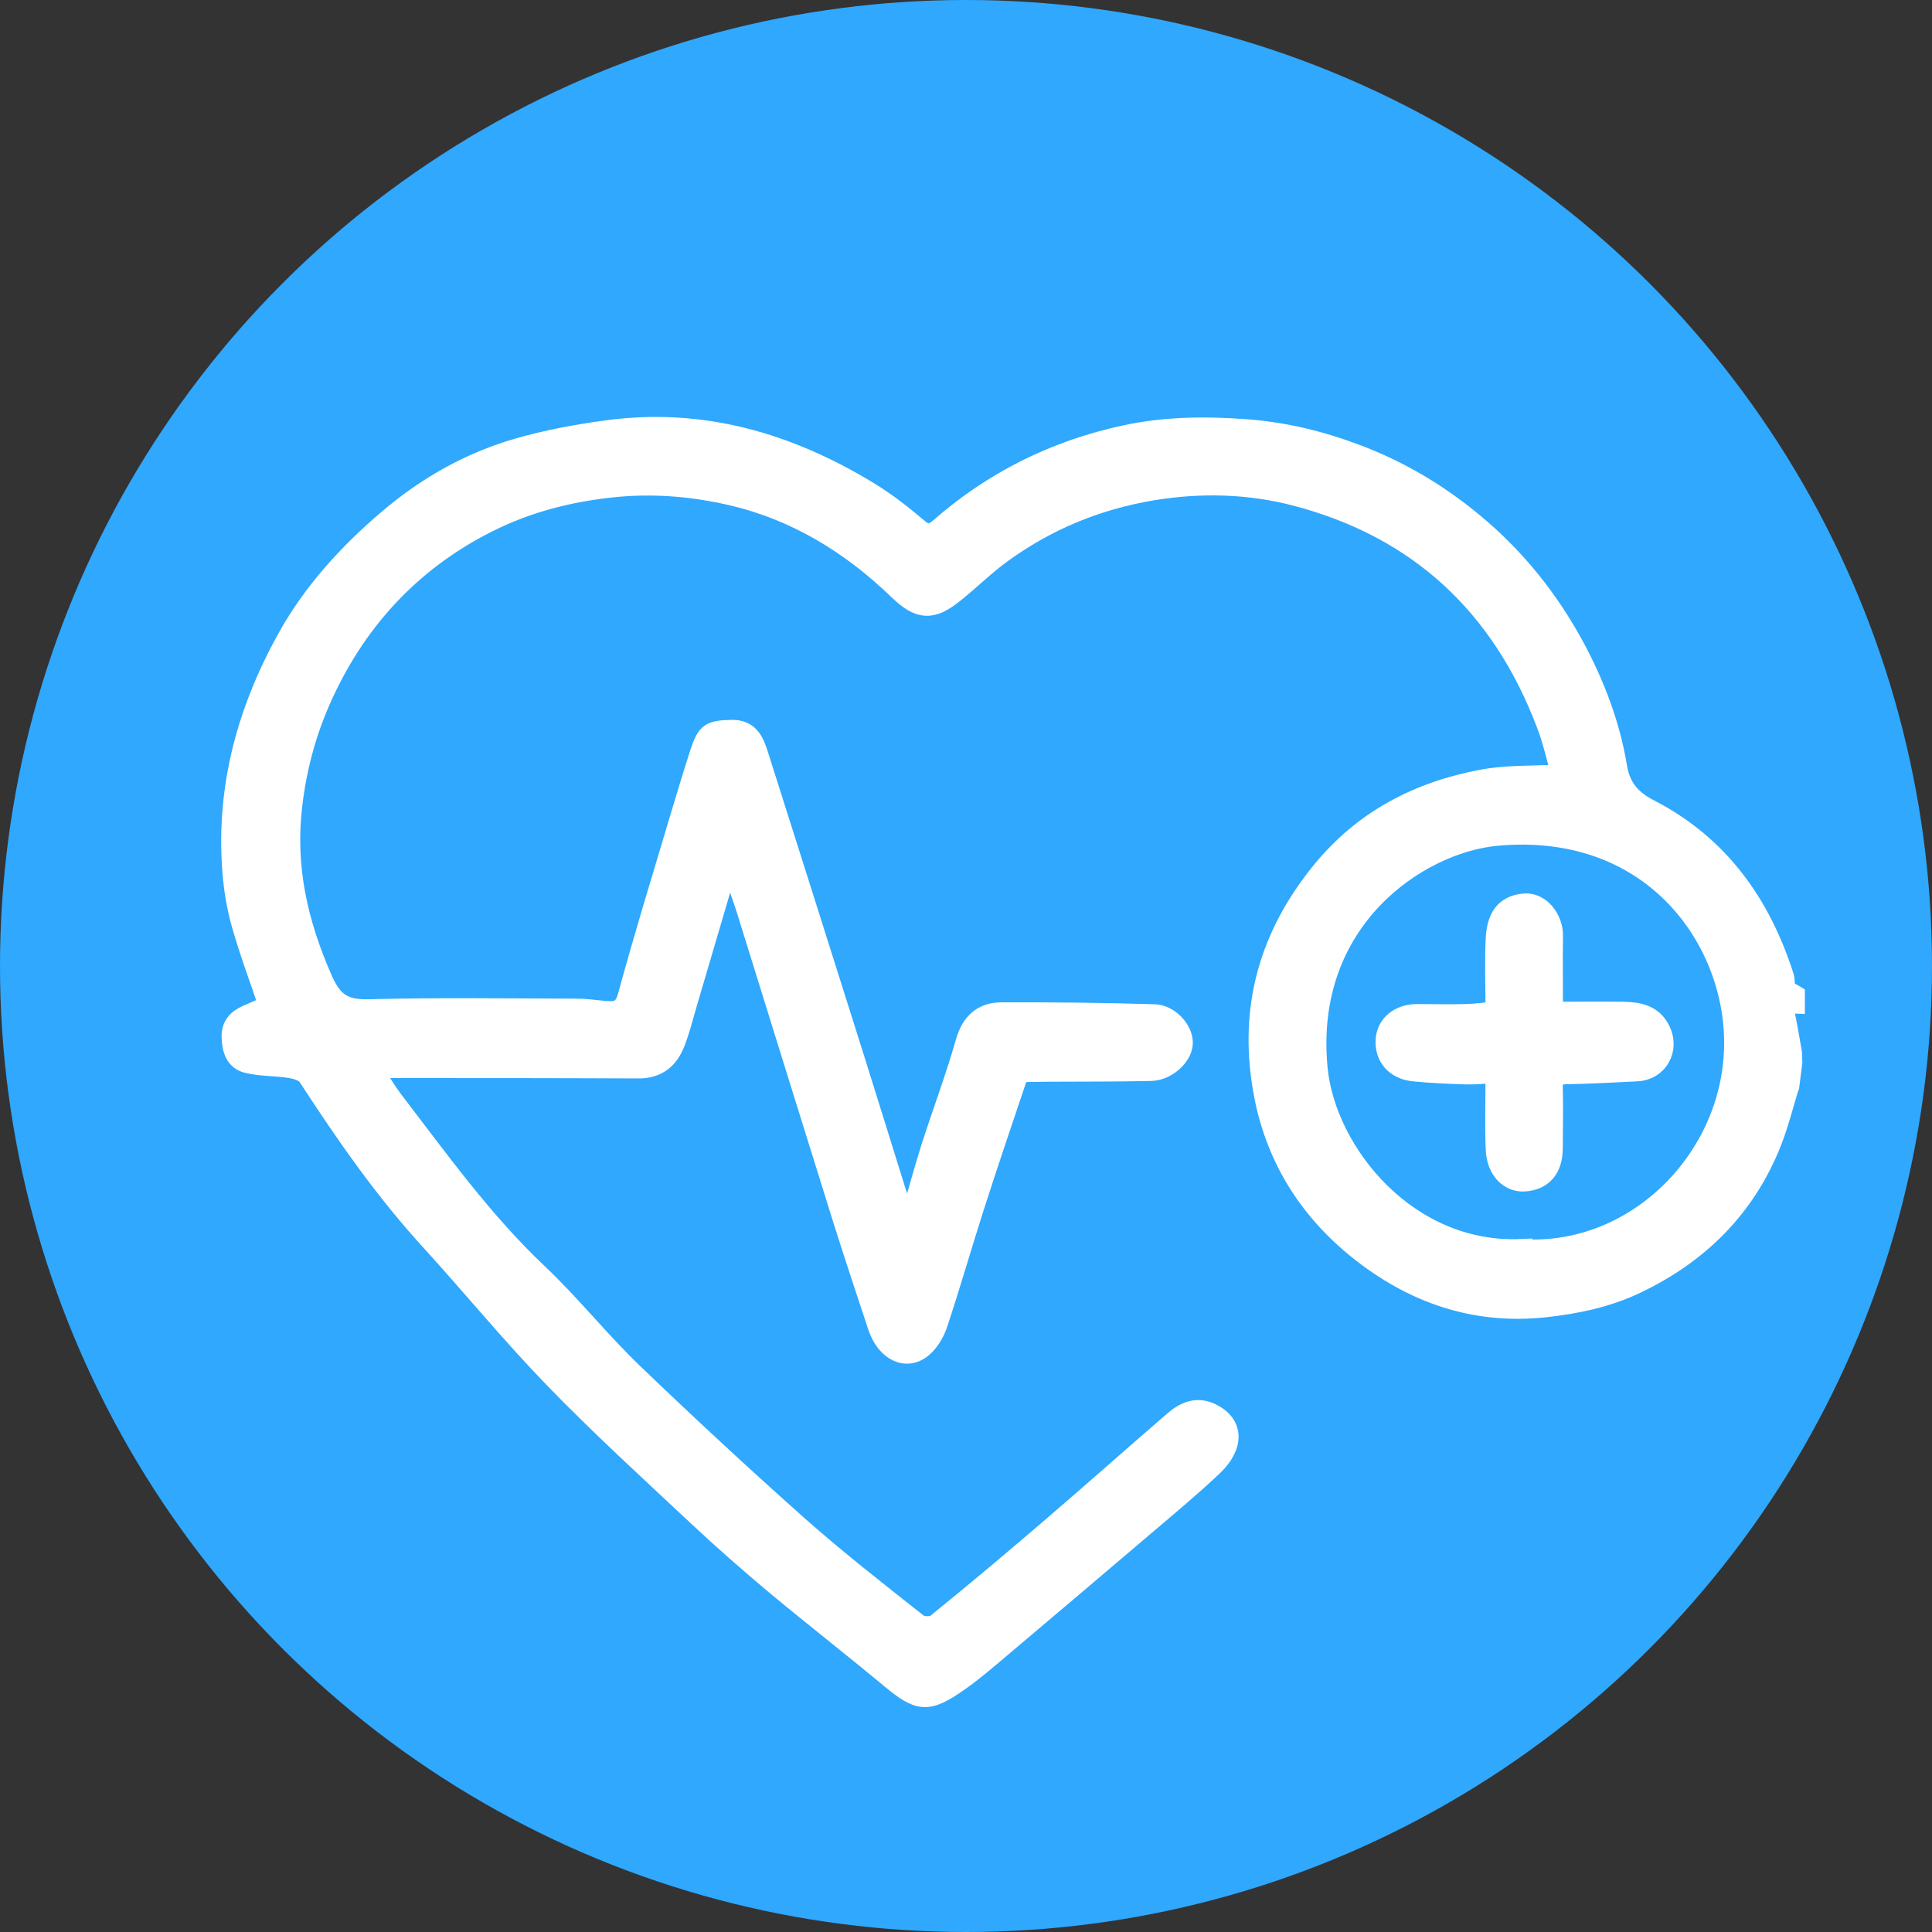 <?xml version="1.0" encoding="UTF-8"?>
<svg id="Capa_1" data-name="Capa 1" xmlns="http://www.w3.org/2000/svg" viewBox="0 0 100 100">
  <rect x="0" y="0" width="100" height="100" fill="#333333" stroke="none"/>
  <defs>
    <style>
      .cls-1 {
        fill: #2fa8fe;
      }

      .cls-2 {
        fill: #fff;
        stroke: #fff;
        stroke-miterlimit: 10;
      }
    </style>
  </defs>
  <circle class="cls-1" cx="50" cy="50" r="50"/>
  <g>
    <path class="cls-2" d="m92.61,56.27c-.29.94-.53,1.91-.89,2.83-1.35,3.42-3.78,5.82-7.07,7.38-1.47.69-3.02,1.02-4.65,1.2-3.7.41-6.92-.75-9.71-2.99-2.64-2.12-4.36-4.9-4.94-8.32-.73-4.24.33-7.95,3.03-11.27,2.18-2.68,5.03-4.15,8.34-4.77,1.27-.24,2.6-.18,4.07-.26-.25-.86-.44-1.74-.76-2.57-2.32-6.14-6.62-10.16-12.99-11.82-2.4-.62-4.87-.69-7.38-.28-2.86.48-5.42,1.53-7.75,3.21-.88.63-1.66,1.41-2.51,2.09-1.16.94-1.82.9-2.9-.14-2.46-2.38-5.32-4.13-8.65-4.9-1.95-.45-3.95-.63-6.01-.43-2.34.23-4.55.8-6.61,1.84-4.01,2.02-6.88,5.18-8.66,9.27-.73,1.68-1.2,3.45-1.42,5.31-.39,3.21.28,6.14,1.57,9.06.54,1.22,1.14,1.54,2.39,1.51,3.59-.09,7.18-.04,10.76-.03.49,0,.99.08,1.48.12.55.04.92-.01,1.12-.74.83-3.05,1.76-6.07,2.66-9.09.35-1.17.7-2.34,1.08-3.51.35-1.08.55-1.18,1.65-1.21.89-.02,1.17.56,1.39,1.25,1.51,4.76,3.02,9.51,4.52,14.27.93,2.94,1.84,5.89,2.76,8.83.1.33.25.65.57.97.35-1.2.67-2.41,1.05-3.61.59-1.85,1.28-3.67,1.81-5.53.29-1.03.9-1.56,1.89-1.56,2.63-.01,5.26.02,7.89.1.81.02,1.52.84,1.5,1.52-.02.67-.83,1.43-1.66,1.45-1.77.04-3.53.03-5.3.04-.47,0-.95.02-1.42.02-.05.04-.1.08-.14.11-.75,2.23-1.51,4.46-2.23,6.7-.66,2.05-1.25,4.12-1.93,6.17-.15.47-.44.97-.81,1.28-.85.7-1.9.18-2.33-1.1-.63-1.89-1.25-3.77-1.85-5.67-1.65-5.27-3.28-10.54-4.92-15.81-.11-.36-.24-.71-.36-1.07-.14-.52-.27-1.05-.41-1.57-.06,0-.12,0-.18,0-.12.47-.24.95-.36,1.42-.59,1.99-1.17,3.99-1.76,5.98-.2.68-.37,1.38-.63,2.04-.33.83-.91,1.33-1.89,1.33-4.27-.02-8.55-.02-12.82-.02-.26,0-.52,0-.96,0,.4.61.7,1.13,1.06,1.61,2.37,3.09,4.63,6.26,7.48,8.96,1.73,1.63,3.22,3.52,4.94,5.17,2.81,2.7,5.67,5.35,8.58,7.94,1.99,1.76,4.09,3.4,6.18,5.05.2.16.75.17.94,0,2.05-1.66,4.07-3.36,6.07-5.08,2.09-1.79,4.15-3.63,6.24-5.43.55-.47,1.18-.75,1.92-.39,1.27.61,1.14,1.78.11,2.76-1.15,1.09-2.37,2.1-3.58,3.13-2.43,2.07-4.86,4.13-7.3,6.19-.75.63-1.49,1.28-2.29,1.84-1.63,1.14-2.07,1.07-3.57-.18-1.95-1.62-3.95-3.18-5.9-4.8-1.42-1.19-2.81-2.41-4.15-3.67-2.47-2.31-4.97-4.6-7.33-7.03-2.21-2.28-4.23-4.75-6.37-7.1-2.42-2.64-4.45-5.56-6.39-8.55-.16-.24-.59-.37-.91-.42-.74-.12-1.5-.08-2.22-.26-.62-.15-.8-.71-.82-1.34-.02-.63.3-.95.81-1.18.37-.17.74-.32,1.1-.47-.48-1.43-1-2.81-1.4-4.23-.25-.88-.4-1.8-.47-2.72-.34-4.31.75-8.3,2.83-12.06,1.33-2.39,3.13-4.37,5.2-6.14,2-1.71,4.23-2.98,6.74-3.71,1.52-.44,3.09-.73,4.66-.94,4.9-.66,9.36.65,13.51,3.17.92.56,1.78,1.23,2.6,1.93.44.38.74.25,1.07-.03,2.77-2.43,5.97-4.02,9.56-4.8,2.09-.46,4.2-.48,6.34-.32,2.01.15,3.89.62,5.74,1.32,2.19.83,4.18,2.01,5.99,3.51,2.23,1.84,3.98,4.04,5.34,6.59,1.02,1.93,1.78,3.95,2.13,6.09.18,1.07.74,1.69,1.66,2.16,3.61,1.86,5.77,4.9,6.98,8.69.06.19,0,.44.1.61.08.15.3.22.46.32v.47c-.45-.02-.6.18-.5.62.13.63.24,1.28.35,1.91,0,.16.01.32.02.48-.05.42-.11.84-.16,1.26Zm-13.8,8.37c5.91.35,10.97-4.78,10.93-10.73-.03-5.36-4.27-11.37-12.28-10.63-4.01.37-10,4.32-9.24,12.05.43,4.33,4.66,9.6,10.59,9.3Z"/>
    <path class="cls-2" d="m80.4,52.35c1.25,0,2.43-.02,3.61,0,.79.02,1.54.13,1.95.98.48.98-.12,2.08-1.22,2.14-1.23.06-2.45.13-3.68.15-.53,0-.68.21-.67.71.03,1.03,0,2.05,0,3.08,0,1.09-.53,1.7-1.5,1.76-.74.05-1.45-.57-1.49-1.69-.05-1.26-.01-2.52-.01-3.92-.54.03-1.02.08-1.51.07-.91-.03-1.82-.07-2.72-.16-.95-.1-1.51-.76-1.46-1.64.05-.81.72-1.36,1.65-1.36.84,0,1.69.02,2.53,0,.48-.01.97-.08,1.51-.14,0-1.29-.05-2.53.01-3.76.07-1.37.73-1.74,1.46-1.82.88-.1,1.55.83,1.54,1.66-.02,1.26,0,2.52,0,3.94Z"/>
  </g>
</svg>